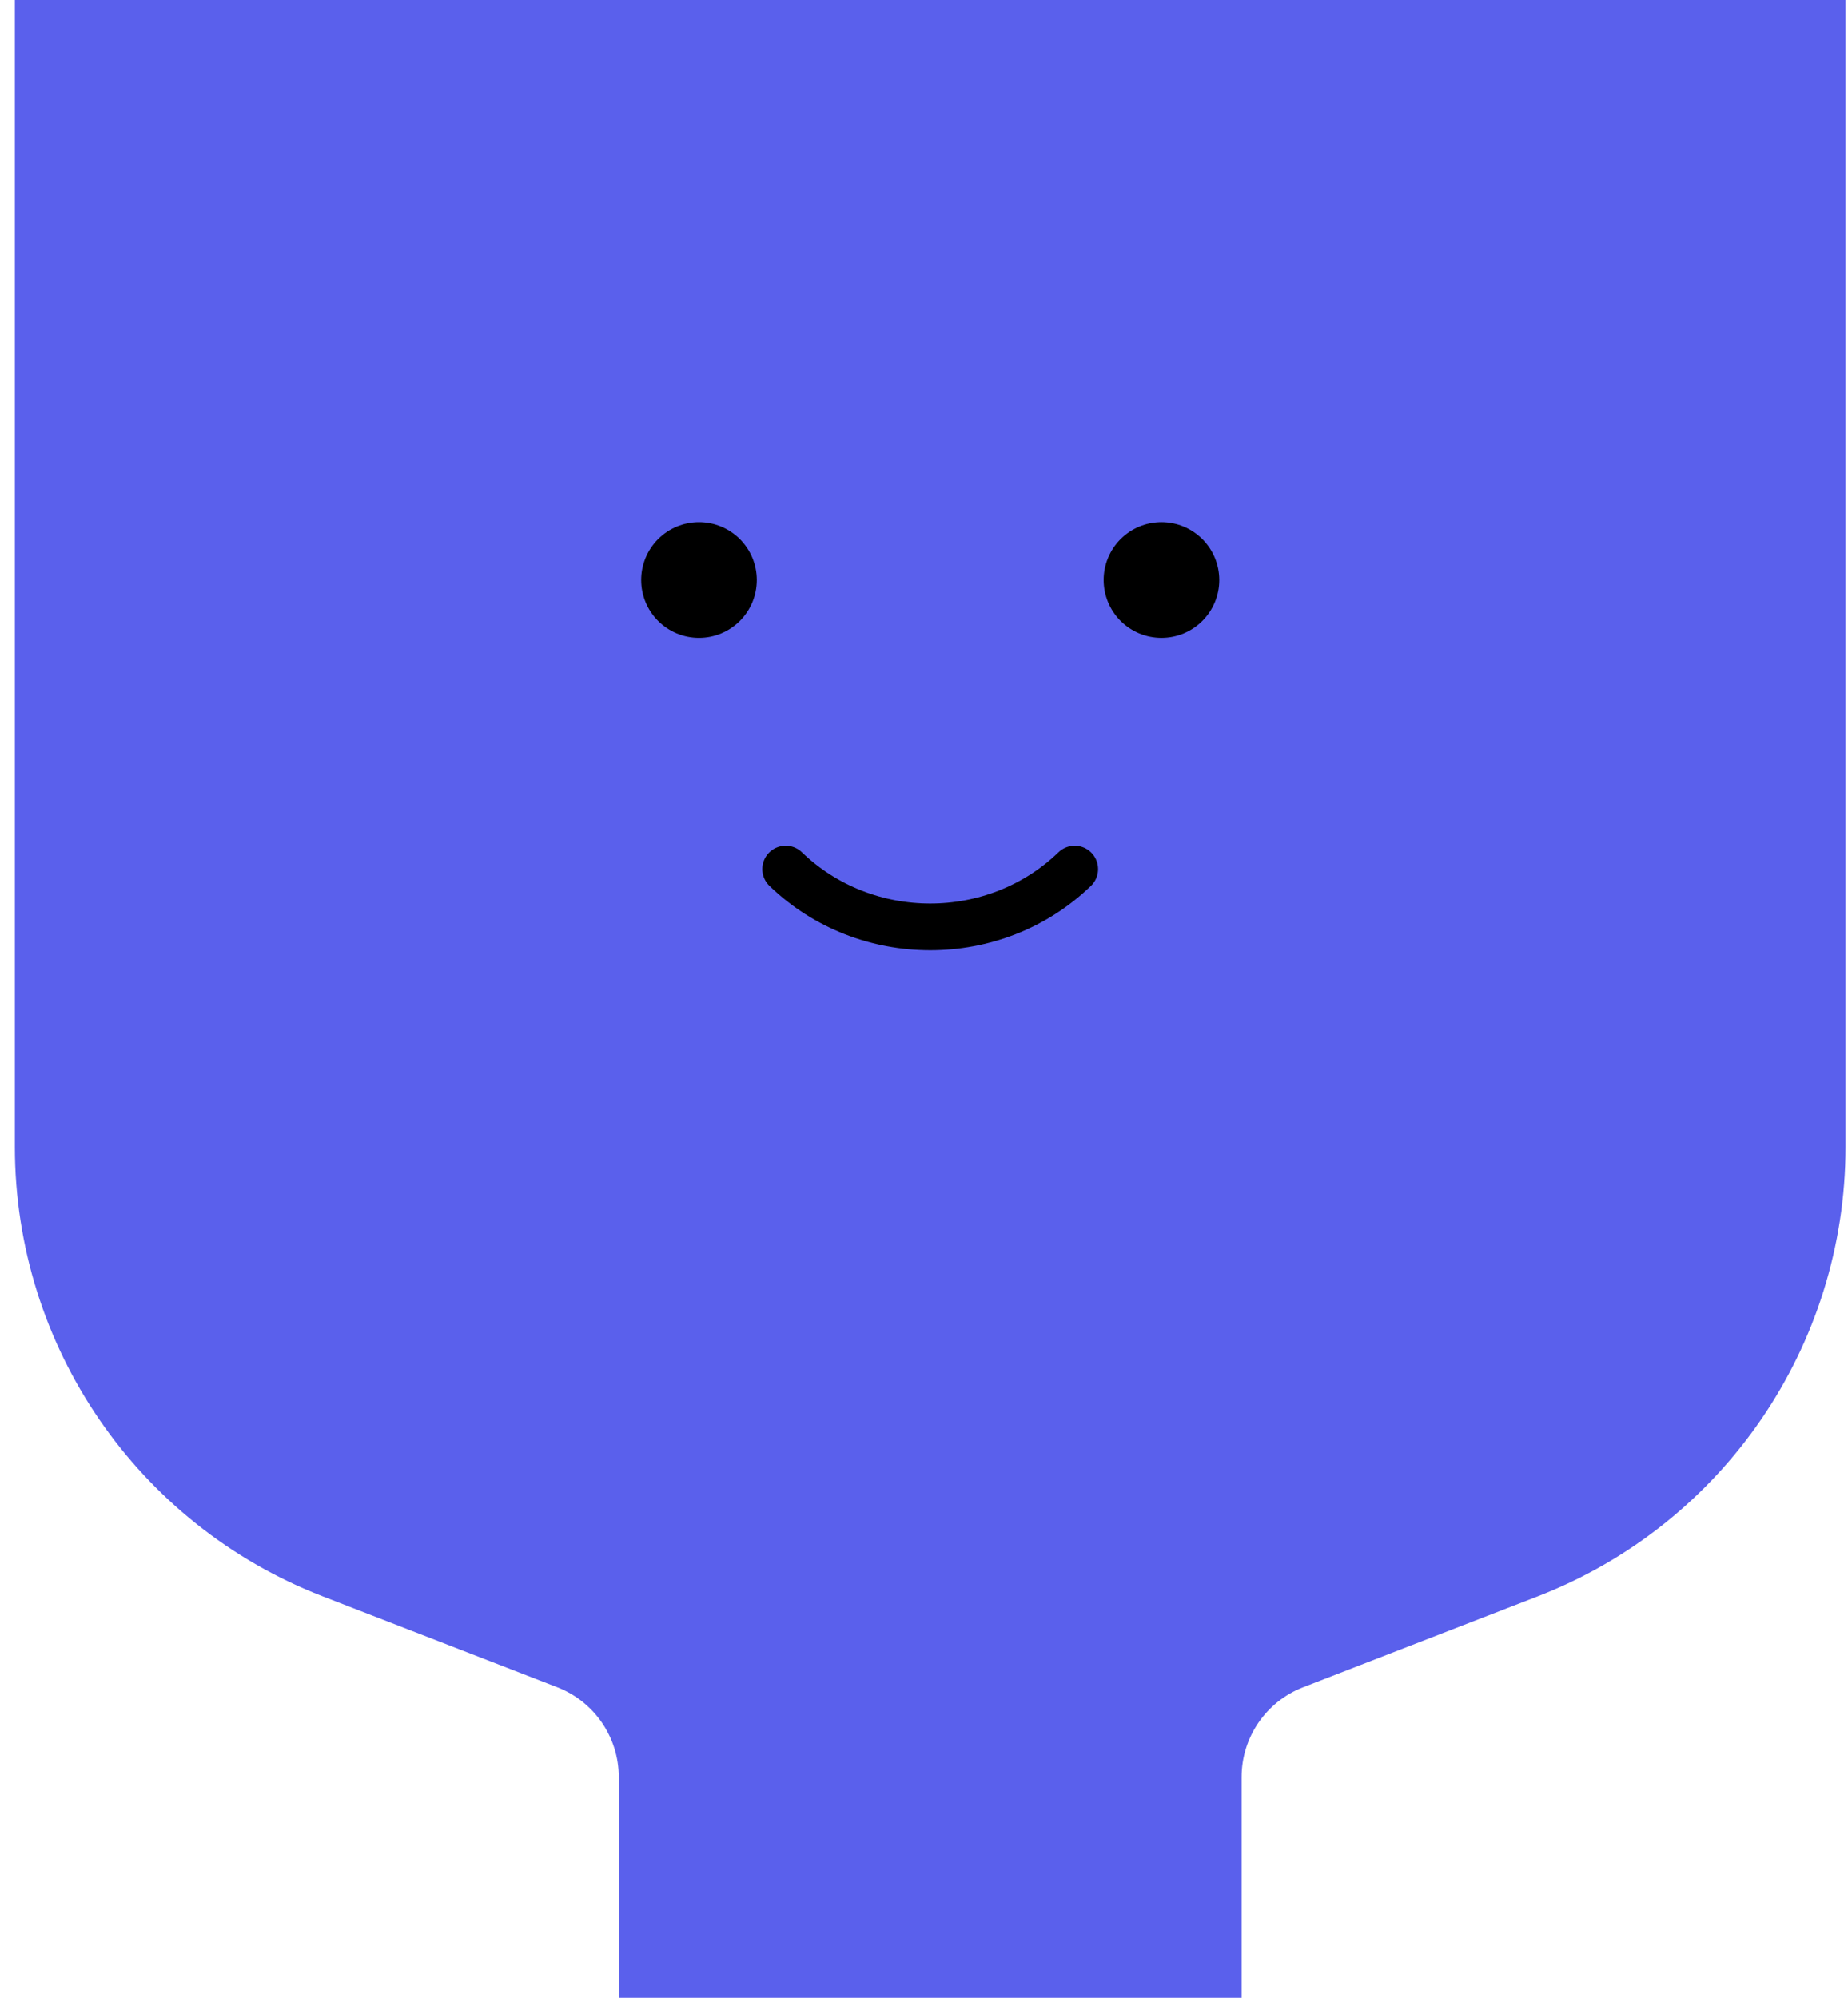 <svg width="74" height="80" viewBox="0 0 74 80" fill="none" xmlns="http://www.w3.org/2000/svg">
<path d="M49.718 80H24.778V71.162C24.778 69.57 23.8 68.141 22.315 67.565L12.914 63.921C5.489 61.042 0.596 53.898 0.596 45.934V0H73.901V45.934C73.901 53.898 69.008 61.042 61.583 63.921L52.182 67.565C50.697 68.141 49.718 69.57 49.718 71.162V80Z" fill="#5A60EC"/>
<path d="M44.194 23.227C44.194 23.841 44.438 24.43 44.872 24.864C45.306 25.298 45.895 25.542 46.509 25.542C47.123 25.542 47.712 25.298 48.146 24.864C48.58 24.43 48.824 23.841 48.824 23.227C48.824 22.613 48.58 22.024 48.146 21.59C47.712 21.156 47.123 20.912 46.509 20.912C45.895 20.912 45.306 21.156 44.872 21.59C44.438 22.024 44.194 22.613 44.194 23.227Z" fill="black"/>
<path d="M25.675 23.227C25.675 23.841 25.919 24.43 26.353 24.864C26.787 25.298 27.376 25.542 27.99 25.542C28.604 25.542 29.193 25.298 29.627 24.864C30.061 24.43 30.305 23.841 30.305 23.227C30.305 22.613 30.061 22.024 29.627 21.59C29.193 21.156 28.604 20.912 27.99 20.912C27.376 20.912 26.787 21.156 26.353 21.59C25.919 22.024 25.675 22.613 25.675 23.227Z" fill="black"/>
<path d="M31.461 34.801C34.657 37.888 39.84 37.888 43.035 34.802" stroke="black" stroke-width="1.871" stroke-linecap="round"/>
</svg>
